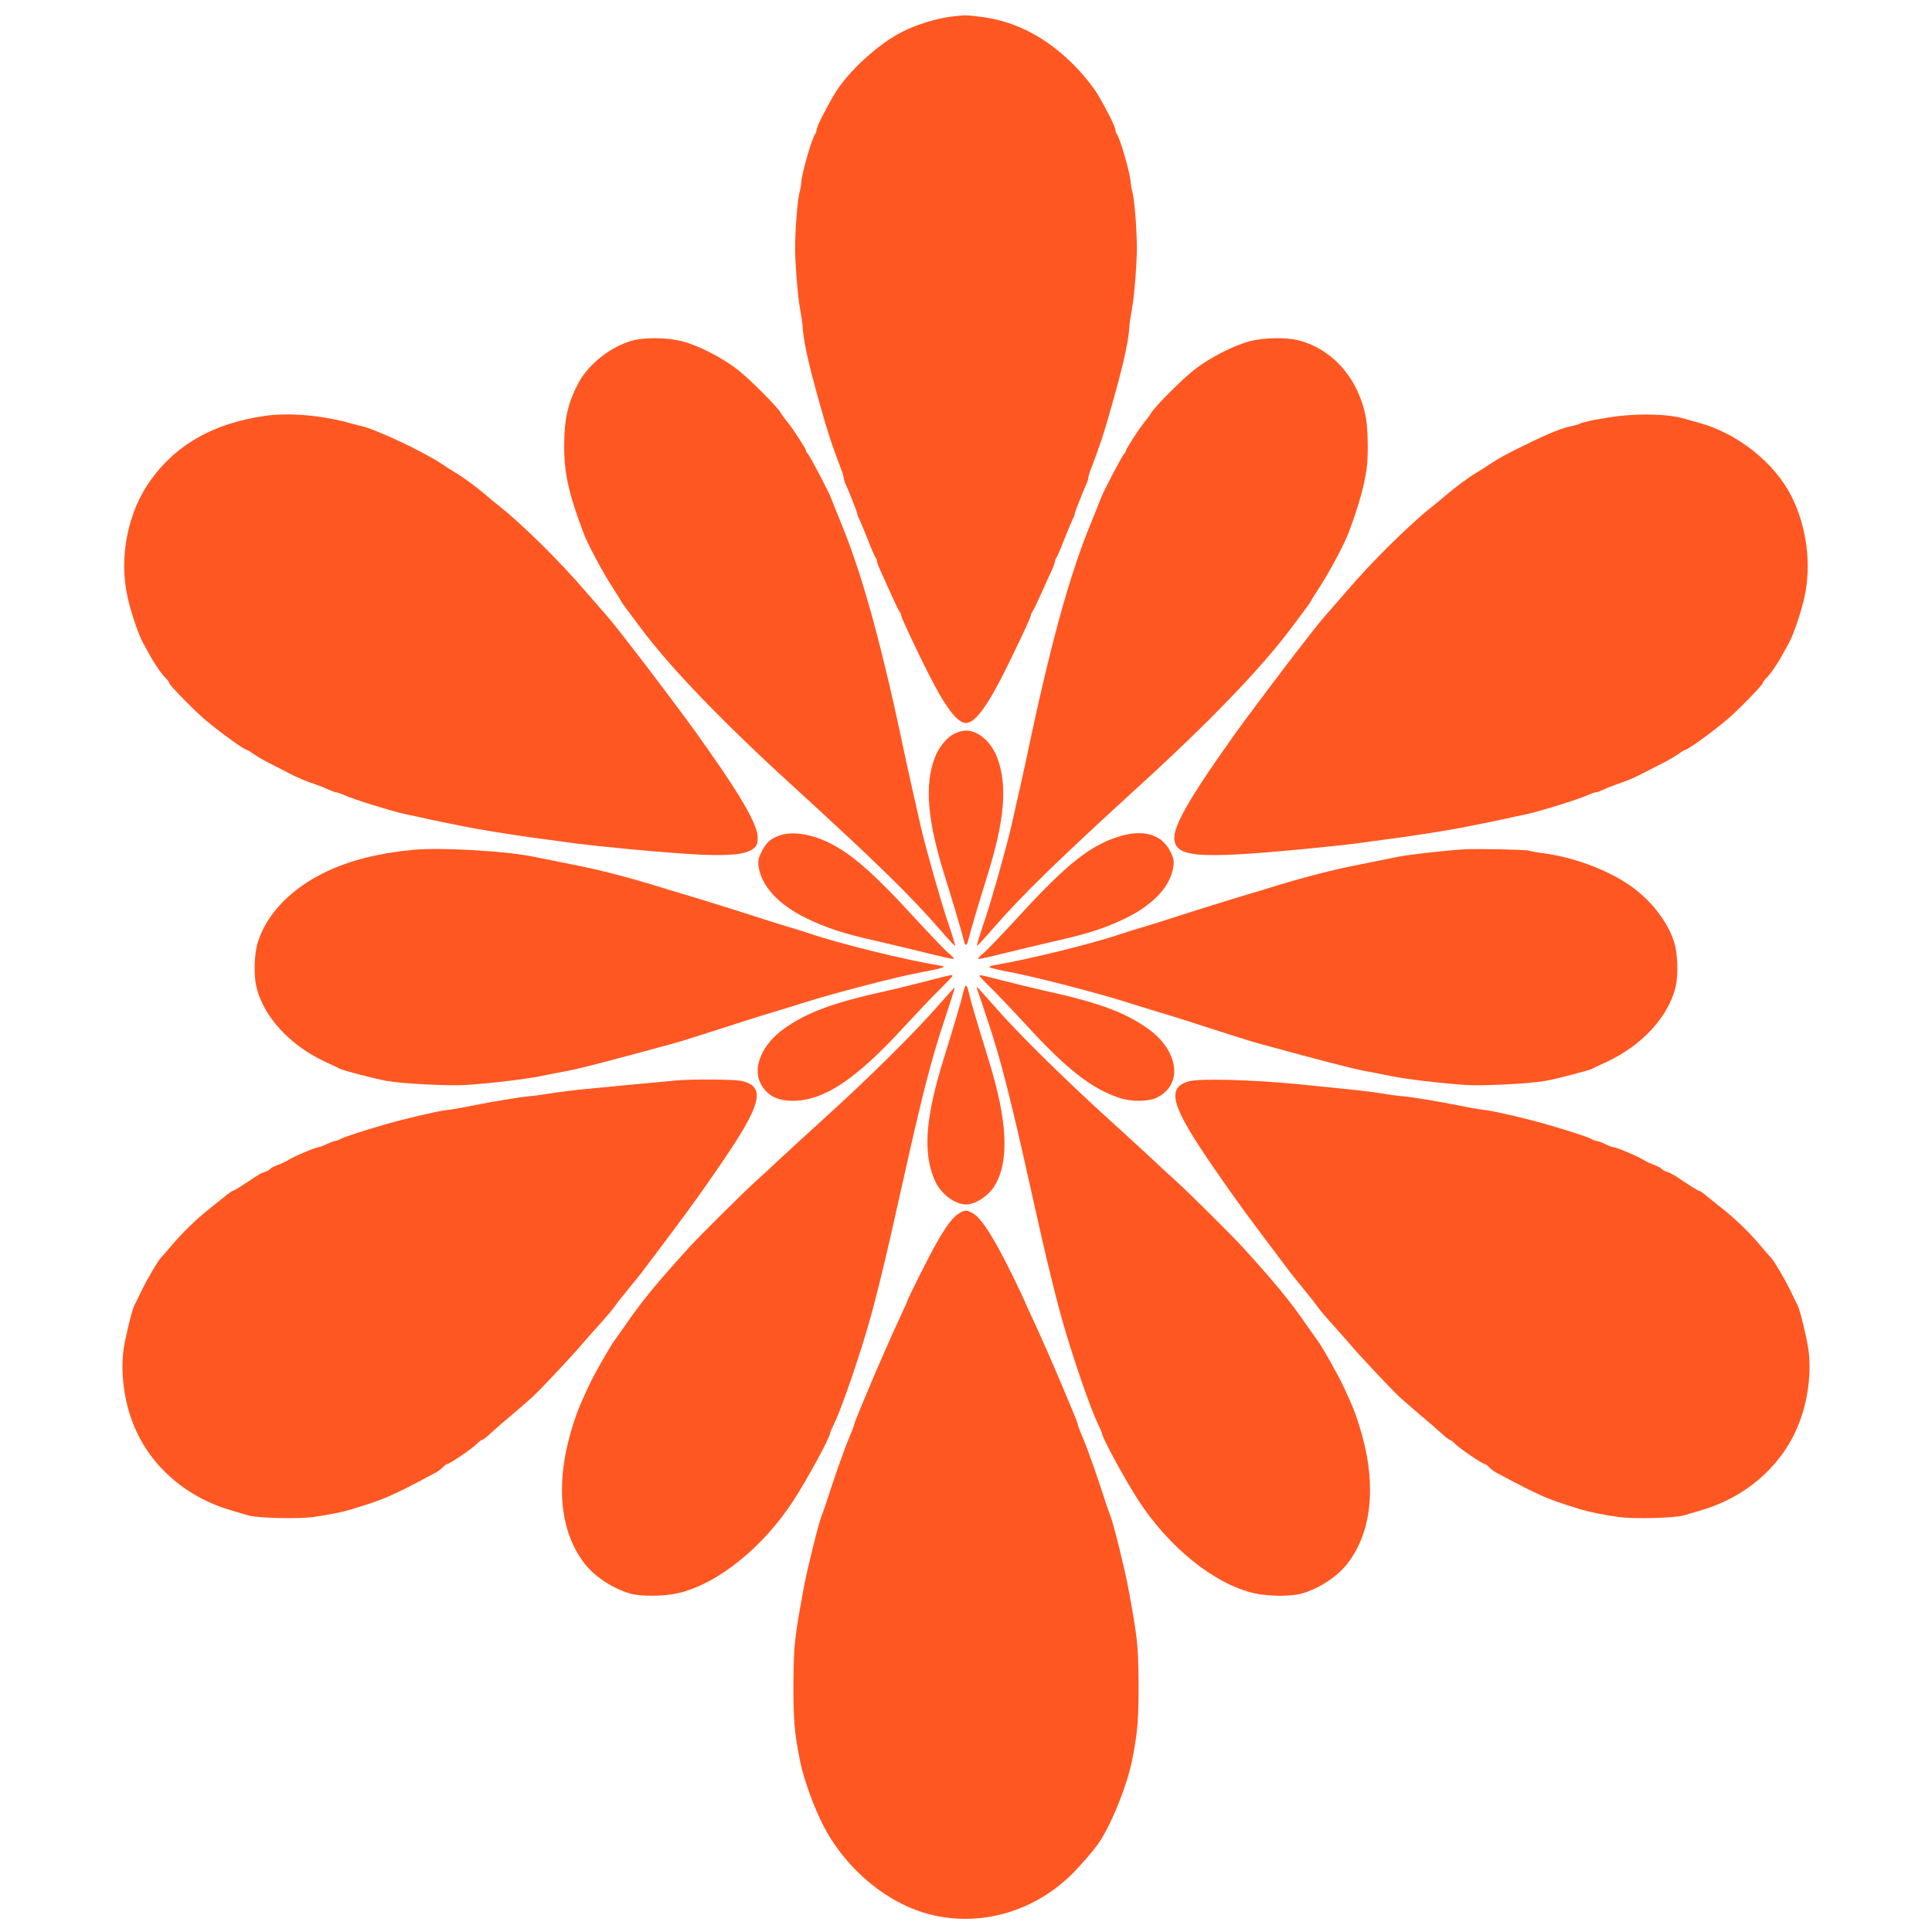 <?xml version="1.0" standalone="no"?>
<!DOCTYPE svg PUBLIC "-//W3C//DTD SVG 20010904//EN"
 "http://www.w3.org/TR/2001/REC-SVG-20010904/DTD/svg10.dtd">
<svg version="1.0" xmlns="http://www.w3.org/2000/svg"
 width="1280pt" height="1280pt" viewBox="0 0 1280 1280"
 preserveAspectRatio="xMidYMid meet">
<g transform="translate(0,1280) scale(0.1,-0.1)"
fill="#ff5722" stroke="none">
<path d="M6295 12689 c-93 -12 -222 -52 -316 -99 -161 -82 -360 -263 -449
-411 -59 -99 -120 -220 -120 -239 0 -9 -4 -20 -8 -26 -21 -23 -91 -265 -93
-322 -1 -15 -5 -40 -10 -57 -15 -51 -31 -253 -31 -380 0 -103 16 -303 29 -380
9 -49 17 -103 19 -120 7 -118 37 -253 119 -545 56 -197 74 -251 136 -414 11
-27 19 -55 19 -63 0 -8 7 -29 15 -46 25 -56 75 -182 75 -192 0 -5 6 -22 14
-36 7 -15 32 -75 56 -135 23 -60 46 -113 51 -119 5 -5 9 -15 9 -23 0 -7 11
-37 24 -65 14 -29 45 -99 71 -157 26 -58 51 -109 56 -115 5 -5 9 -15 9 -21 0
-13 94 -214 177 -379 116 -231 195 -335 253 -335 58 0 137 104 253 335 83 165
177 366 177 379 0 6 4 16 9 21 5 6 30 57 56 115 26 58 57 128 71 157 13 28 24
58 24 65 0 8 4 18 9 23 5 6 28 59 51 119 24 60 49 120 56 135 8 14 14 31 14
36 0 10 50 136 75 192 8 17 15 38 15 46 0 8 8 36 19 63 62 163 80 217 136 414
82 292 112 427 119 545 2 17 10 71 19 120 13 77 29 277 29 380 0 127 -16 329
-31 380 -5 17 -9 42 -10 57 -2 57 -72 299 -93 322 -4 6 -8 17 -8 26 0 19 -61
140 -120 239 -24 40 -82 113 -128 162 -191 203 -406 319 -647 348 -100 12
-101 12 -200 0z"/>
<path d="M4191 10544 c-142 -38 -292 -156 -359 -282 -67 -126 -93 -234 -94
-400 -2 -191 27 -325 126 -588 30 -82 135 -277 206 -384 20 -30 40 -62 43 -70
4 -8 20 -31 35 -51 15 -20 60 -81 101 -135 199 -265 543 -622 1012 -1049 546
-499 766 -714 965 -942 53 -62 99 -111 102 -109 2 3 -21 78 -52 168 -47 141
-138 462 -176 623 -6 28 -15 66 -19 85 -21 89 -61 272 -75 335 -159 763 -289
1240 -436 1595 -28 69 -57 141 -64 160 -17 46 -135 270 -152 291 -8 8 -14 19
-14 23 0 12 -82 139 -120 186 -20 25 -41 53 -46 63 -23 41 -206 225 -286 287
-104 81 -264 163 -372 190 -95 24 -244 26 -325 4z"/>
<path d="M8280 10539 c-105 -27 -266 -109 -368 -189 -80 -62 -263 -246 -286
-287 -5 -10 -26 -38 -46 -63 -38 -47 -120 -174 -120 -186 0 -4 -6 -15 -14 -23
-17 -21 -135 -245 -152 -291 -7 -19 -36 -91 -64 -160 -147 -355 -277 -832
-436 -1595 -14 -63 -54 -246 -75 -335 -4 -19 -13 -57 -19 -85 -38 -161 -129
-482 -176 -623 -31 -90 -54 -165 -52 -168 3 -2 49 47 102 109 199 228 419 443
965 942 469 427 813 784 1012 1049 41 54 86 115 101 135 15 20 31 43 35 51 3
8 23 40 43 70 71 107 176 302 206 384 67 179 103 307 119 426 11 78 8 258 -5
329 -47 259 -217 456 -446 516 -81 21 -231 19 -324 -6z"/>
<path d="M1750 10044 c-332 -49 -576 -185 -746 -417 -157 -213 -219 -519 -158
-787 22 -98 70 -240 100 -296 61 -112 72 -131 102 -174 16 -25 40 -54 51 -64
12 -11 21 -24 21 -30 0 -13 176 -193 247 -251 99 -83 255 -195 272 -195 4 0
23 -12 42 -26 19 -14 72 -45 119 -68 47 -24 99 -50 115 -59 49 -26 117 -55
170 -72 28 -9 68 -25 91 -36 22 -10 46 -19 54 -19 7 0 31 -9 54 -19 55 -26
314 -106 401 -125 39 -8 102 -21 140 -30 127 -28 328 -68 420 -82 186 -30 283
-44 400 -59 66 -9 149 -20 185 -25 36 -5 184 -21 330 -35 585 -55 771 -54 838
8 17 16 22 32 22 69 0 78 -102 260 -317 565 -32 45 -71 101 -88 125 -43 62
-335 450 -400 533 -31 39 -80 102 -109 140 -30 39 -82 102 -117 141 -35 40
-84 96 -109 125 -163 192 -419 445 -570 564 -28 22 -72 58 -98 81 -58 49 -141
111 -197 144 -23 14 -62 38 -86 55 -126 84 -432 228 -534 252 -11 2 -42 10
-70 18 -190 54 -413 73 -575 49z"/>
<path d="M10730 10044 c-104 -12 -244 -39 -263 -51 -6 -4 -27 -10 -46 -14 -71
-14 -155 -47 -321 -129 -110 -53 -175 -89 -229 -125 -24 -17 -63 -41 -86 -55
-56 -33 -139 -95 -197 -144 -26 -23 -70 -59 -98 -81 -151 -119 -407 -372 -570
-564 -25 -29 -74 -85 -109 -125 -35 -39 -87 -102 -117 -141 -29 -38 -78 -101
-109 -140 -65 -83 -357 -471 -400 -533 -17 -24 -56 -80 -88 -125 -215 -305
-317 -487 -317 -565 0 -132 143 -145 860 -77 146 14 294 30 330 35 36 5 119
16 185 25 117 15 214 29 400 59 92 14 293 54 420 82 39 9 102 22 140 30 87 19
346 99 401 125 23 10 47 19 54 19 8 0 32 9 54 19 23 11 64 27 91 36 53 17 121
46 170 72 17 9 68 35 115 59 47 23 100 54 119 68 19 14 38 26 42 26 17 0 173
112 272 195 71 58 247 238 247 251 0 6 9 19 21 30 11 10 35 39 51 64 30 43 41
62 102 174 30 56 78 198 100 296 49 216 17 468 -84 670 -113 225 -360 421
-618 490 -42 12 -90 25 -107 30 -89 25 -264 31 -415 14z"/>
<path d="M6322 7939 c-51 -26 -104 -91 -130 -162 -67 -181 -48 -408 63 -767
59 -188 119 -391 131 -442 3 -16 10 -28 14 -28 4 0 11 12 14 28 12 51 72 254
131 442 111 359 130 586 63 767 -39 107 -126 183 -209 183 -19 0 -53 -10 -77
-21z"/>
<path d="M5166 7265 c-61 -21 -88 -46 -119 -105 -23 -45 -26 -63 -21 -100 17
-129 132 -254 317 -344 135 -65 248 -102 467 -151 91 -21 242 -57 335 -80 94
-24 172 -41 175 -38 3 2 -15 21 -39 41 -24 20 -137 139 -252 264 -218 237
-352 358 -478 433 -139 83 -289 114 -385 80z"/>
<path d="M7395 7252 c-180 -61 -332 -183 -624 -500 -115 -125 -228 -244 -252
-264 -24 -20 -42 -39 -39 -41 3 -3 82 14 175 38 94 23 244 59 335 80 219 49
332 86 467 151 185 90 300 215 317 344 5 37 2 55 -21 100 -59 117 -188 150
-358 92z"/>
<path d="M2740 7170 c-234 -23 -414 -68 -576 -144 -232 -110 -395 -277 -455
-466 -25 -78 -29 -218 -10 -300 48 -197 222 -386 456 -495 44 -20 88 -41 97
-46 24 -12 231 -66 308 -80 107 -19 421 -35 532 -27 173 12 388 38 488 58 52
11 136 27 185 36 75 14 264 63 675 175 36 9 124 36 195 59 310 100 415 133
490 155 44 13 137 42 207 64 196 62 597 166 753 196 177 33 195 40 135 49
-221 36 -667 146 -855 211 -22 8 -87 28 -145 45 -58 17 -130 40 -160 50 -55
19 -462 146 -555 173 -27 8 -102 30 -165 50 -201 61 -372 105 -556 141 -99 20
-213 43 -254 51 -187 38 -612 61 -790 45z"/>
<path d="M9700 7173 c-126 -8 -360 -34 -430 -48 -41 -8 -155 -31 -254 -51
-184 -36 -355 -80 -556 -141 -63 -20 -137 -42 -165 -50 -93 -27 -500 -154
-555 -173 -30 -10 -102 -33 -160 -50 -58 -17 -123 -37 -145 -45 -186 -64 -601
-167 -849 -210 -21 -3 -35 -10 -30 -14 5 -4 74 -20 154 -35 160 -31 559 -134
758 -197 70 -22 163 -51 207 -64 75 -22 180 -55 490 -155 72 -23 159 -50 195
-59 411 -112 600 -161 675 -175 50 -9 133 -25 185 -36 100 -20 315 -46 488
-58 111 -8 425 8 532 27 77 14 284 68 308 80 9 5 53 26 97 46 234 109 408 298
456 495 19 82 15 222 -10 300 -43 137 -160 285 -300 379 -152 103 -376 185
-579 210 -39 5 -75 12 -80 15 -11 7 -354 14 -432 9z"/>
<path d="M6140 6300 c-80 -20 -190 -48 -245 -60 -374 -82 -545 -145 -700 -255
-145 -103 -211 -256 -156 -363 41 -79 109 -116 216 -115 202 0 415 141 733
488 81 88 186 199 235 247 48 47 87 89 87 92 0 10 -19 6 -170 -34z"/>
<path d="M6490 6334 c0 -3 39 -45 88 -92 48 -48 153 -159 234 -247 259 -282
424 -410 608 -470 71 -24 182 -24 235 -1 185 80 160 312 -50 461 -155 110
-326 173 -700 255 -55 12 -168 40 -251 61 -160 41 -164 42 -164 33z"/>
<path d="M6381 6223 c-11 -52 -51 -186 -129 -439 -112 -359 -135 -586 -76
-760 22 -66 47 -105 94 -147 35 -32 91 -57 130 -57 63 0 147 56 189 123 100
165 87 430 -41 841 -78 253 -118 387 -129 439 -6 26 -14 47 -19 47 -5 0 -13
-21 -19 -47z"/>
<path d="M6207 6128 c-142 -164 -461 -480 -747 -738 -118 -107 -253 -231 -300
-275 -47 -44 -112 -105 -145 -134 -88 -79 -375 -364 -449 -445 -224 -247 -315
-358 -433 -530 -23 -33 -51 -72 -61 -86 -33 -44 -140 -233 -175 -310 -62 -135
-69 -152 -98 -241 -122 -378 -96 -707 73 -927 68 -87 183 -164 301 -199 69
-21 222 -20 316 1 263 59 569 305 772 621 91 141 239 414 239 441 0 4 15 39
34 78 38 80 136 359 201 576 62 205 127 471 241 985 130 587 194 838 284 1105
37 113 67 206 66 208 -2 1 -55 -57 -119 -130z"/>
<path d="M6475 6243 c4 -10 35 -103 70 -208 85 -254 151 -513 279 -1090 114
-514 179 -780 241 -985 65 -217 163 -496 201 -576 19 -39 34 -74 34 -78 0 -27
148 -300 239 -441 203 -316 509 -562 772 -621 94 -21 247 -22 316 -1 118 35
233 112 301 199 169 220 195 549 73 927 -29 89 -36 106 -98 241 -35 77 -142
266 -175 310 -10 14 -38 53 -61 86 -118 172 -209 283 -433 530 -74 81 -361
366 -449 445 -33 29 -98 90 -145 134 -47 44 -182 168 -300 275 -285 258 -605
574 -747 738 -63 72 -117 132 -120 132 -3 0 -2 -8 2 -17z"/>
<path d="M4495 5643 c-76 -7 -571 -53 -665 -63 -52 -6 -138 -17 -190 -25 -52
-8 -113 -17 -135 -18 -60 -5 -246 -36 -375 -62 -63 -13 -142 -27 -175 -30 -58
-7 -274 -57 -405 -95 -157 -46 -261 -80 -289 -94 -16 -9 -36 -16 -43 -16 -7
-1 -31 -9 -53 -20 -22 -11 -45 -19 -52 -20 -20 0 -165 -61 -202 -85 -20 -12
-53 -27 -73 -34 -20 -7 -41 -18 -48 -26 -6 -7 -22 -16 -35 -19 -14 -4 -44 -19
-67 -35 -88 -59 -139 -91 -146 -91 -4 0 -21 -11 -37 -24 -17 -14 -67 -55 -113
-91 -98 -78 -186 -164 -262 -255 -30 -36 -58 -67 -61 -70 -17 -14 -94 -144
-130 -219 -23 -47 -45 -93 -50 -102 -16 -34 -58 -207 -70 -288 -21 -150 2
-337 61 -488 105 -274 341 -486 640 -576 47 -14 103 -31 125 -37 61 -18 335
-25 435 -10 98 14 192 33 241 48 144 44 208 66 276 98 87 40 103 48 294 150
14 8 34 23 44 34 10 11 22 20 27 20 15 0 172 106 197 134 14 14 29 26 34 26 6
0 33 21 62 48 28 26 89 79 135 117 46 39 109 93 138 120 51 47 256 265 312
331 14 17 67 77 119 135 52 57 101 115 110 129 9 14 47 63 86 110 39 47 84
103 100 124 296 393 343 456 505 691 289 419 320 538 149 574 -47 10 -306 12
-414 4z"/>
<path d="M7877 5636 c-153 -43 -119 -162 163 -571 162 -235 209 -298 505 -691
16 -21 61 -77 100 -124 39 -47 77 -96 86 -110 9 -14 58 -72 110 -129 52 -58
105 -118 119 -135 56 -66 261 -284 312 -331 29 -27 92 -81 138 -120 46 -38
107 -91 135 -117 29 -27 56 -48 62 -48 5 0 20 -12 34 -26 25 -28 182 -134 197
-134 5 0 17 -9 27 -20 10 -11 30 -26 44 -34 191 -102 207 -110 294 -150 68
-32 132 -54 276 -98 49 -15 143 -34 241 -48 100 -15 374 -8 435 10 22 6 78 23
125 37 299 90 535 302 640 576 59 151 82 338 61 488 -12 81 -54 254 -70 288
-5 9 -27 55 -50 102 -36 75 -113 205 -130 219 -3 3 -31 34 -61 70 -76 91 -164
177 -262 255 -46 36 -96 77 -113 91 -16 13 -33 24 -37 24 -7 0 -58 32 -146 91
-23 16 -53 31 -67 35 -13 3 -29 12 -35 19 -7 8 -28 19 -48 26 -20 7 -53 22
-73 34 -37 24 -182 85 -202 85 -7 1 -30 9 -52 20 -22 11 -46 19 -53 20 -7 0
-27 7 -43 16 -28 14 -132 48 -289 94 -131 38 -347 88 -405 95 -33 3 -112 17
-175 30 -129 26 -315 57 -375 62 -22 1 -83 9 -135 18 -104 16 -168 23 -550 61
-314 31 -663 40 -733 20z"/>
<path d="M6354 4761 c-40 -24 -82 -78 -144 -187 -46 -78 -200 -385 -200 -397
0 -3 -20 -47 -44 -98 -55 -117 -141 -313 -196 -444 -23 -55 -57 -136 -76 -181
-19 -45 -34 -85 -34 -90 0 -5 -16 -48 -36 -94 -31 -73 -103 -278 -151 -430 -8
-25 -23 -65 -32 -90 -20 -51 -93 -346 -115 -465 -61 -330 -67 -383 -69 -610
-2 -259 5 -349 43 -540 25 -126 96 -319 161 -442 151 -284 423 -507 702 -577
326 -82 675 14 927 256 57 54 148 159 187 214 83 119 189 381 223 549 38 191
45 281 43 540 -2 227 -8 280 -69 610 -22 119 -95 414 -115 465 -9 25 -24 65
-32 90 -48 152 -120 357 -151 430 -20 46 -36 89 -36 94 0 5 -15 45 -34 90 -19
45 -53 126 -76 181 -55 131 -141 327 -196 444 -24 51 -44 95 -44 98 0 2 -33
72 -74 156 -130 267 -215 401 -276 432 -37 19 -49 19 -86 -4z"/>
</g>
</svg>
